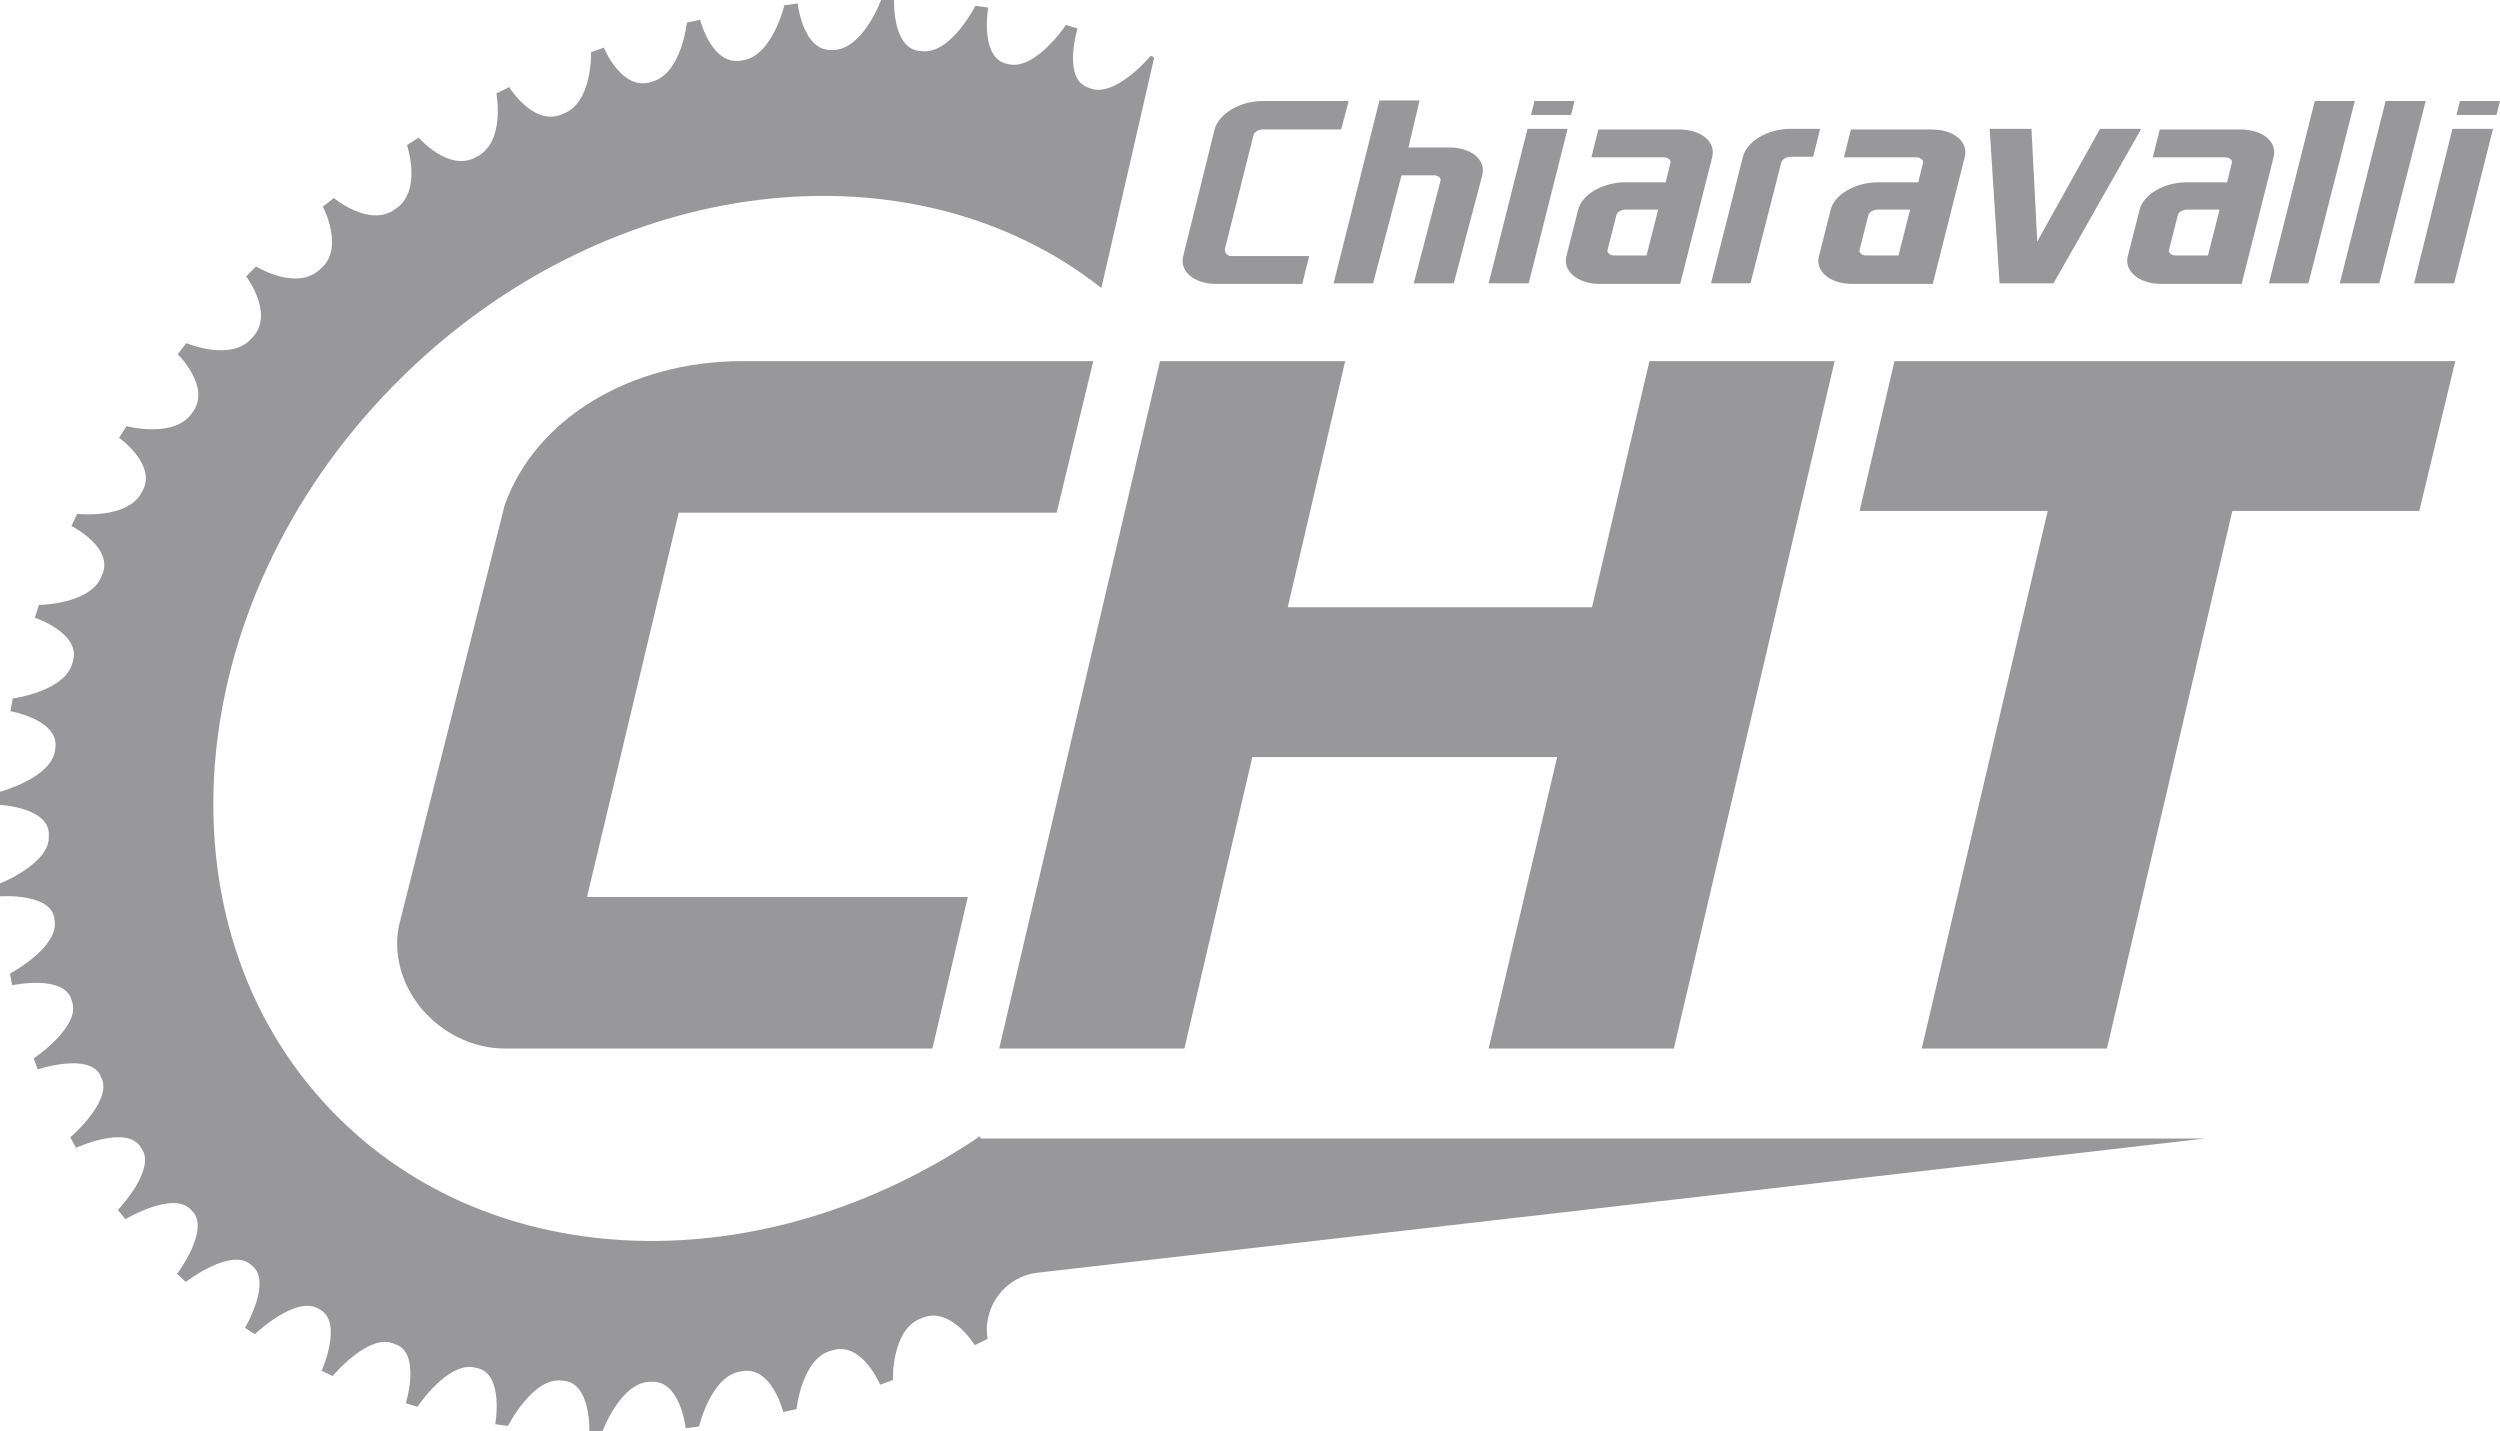 <?xml version="1.0" encoding="UTF-8"?>
<svg xmlns="http://www.w3.org/2000/svg" id="Capa_2" data-name="Capa 2" viewBox="0 0 43.06 24.65">
  <defs>
    <style>
      .cls-1 {
        fill: #98989a;
      }
    </style>
  </defs>
  <g id="Capa_1-2" data-name="Capa 1">
    <g>
      <polygon class="cls-1" points="27.42 10.46 22.18 10.46 23.17 6.22 19.98 6.22 17.21 18.06 20.4 18.06 21.57 13.04 26.82 13.04 25.64 18.06 28.83 18.06 31.6 6.22 28.41 6.22 27.42 10.46"></polygon>
      <polygon class="cls-1" points="32.63 6.22 32.03 8.8 35.27 8.8 33.1 18.06 36.29 18.06 38.45 8.8 41.67 8.8 42.29 6.22 32.63 6.22"></polygon>
      <path class="cls-1" d="M11.69,8.83h6.51s.63-2.61.63-2.61h-6.04c-1.94,0-3.58,1-4.1,2.49l-1.82,7.24c-.03.15-.04.31-.02.47.09.9.92,1.64,1.85,1.64h7.36l.61-2.61h-6.56l1.58-6.62Z"></path>
      <path class="cls-1" d="M16.88,19.57c-3.71,2.51-8.39,2.43-11.15-.42-3.17-3.27-2.61-8.96,1.24-12.7,3.58-3.48,8.75-4.05,12-1.49l.91-3.97-.06-.03s-.63.76-1.07.55h0c-.46-.14-.19-1.02-.19-1.02l-.2-.06s-.54.81-1.01.67c-.48-.09-.33-.97-.33-.97l-.22-.03s-.43.85-.93.78h0c-.51-.01-.47-.89-.47-.89h-.22s-.32.88-.84.87c-.51.04-.6-.8-.6-.8l-.23.03s-.21.89-.73.95h0c-.52.11-.72-.7-.72-.7l-.23.05s-.09.89-.61,1.02c-.51.17-.82-.59-.82-.59l-.22.08s.03.87-.48,1.06h0c-.5.24-.93-.46-.93-.46l-.22.11s.16.84-.34,1.09c-.47.28-1-.33-1-.33l-.2.13s.27.79-.2,1.1c-.44.33-1.06-.19-1.06-.19l-.19.15s.39.73-.05,1.08c-.4.38-1.1-.05-1.1-.05l-.17.17s.5.66.1,1.06h0c-.35.42-1.13.09-1.13.09l-.15.19s.59.57.25,1.01h0c-.3.45-1.13.23-1.13.23l-.13.2s.68.48.39.94c-.24.47-1.11.37-1.11.37l-.1.21s.76.38.52.86h0c-.18.49-1.08.5-1.08.5l-.07.22s.82.27.65.77c-.12.5-1.03.62-1.03.62l-.04.22s.87.15.77.66c-.05.49-.96.73-.96.73l-.02.22s.91.04.87.54h0c.03.48-.87.83-.87.83v.21s.94-.08.97.41c.08.47-.77.92-.77.92l.04.2s.93-.2,1.03.28h0c.16.43-.66.98-.66.98l.07.19s.92-.31,1.09.13h0c.22.4-.53,1.04-.53,1.04l.1.18s.89-.41,1.12,0h0c.28.36-.4,1.07-.4,1.07l.13.16s.85-.51,1.14-.15h0c.34.31-.25,1.09-.25,1.09l.15.14s.79-.61,1.13-.29c.37.27-.11,1.08-.11,1.08l.17.11s.72-.69,1.11-.43c.42.21.04,1.06.04,1.06l.19.09s.63-.76,1.07-.55h0c.46.14.19,1.02.19,1.02l.2.06s.54-.81,1.01-.67h0c.49.08.33.97.33.97l.22.03s.43-.85.93-.78h0c.51.01.47.89.47.89h.22s.32-.88.84-.87c.51-.04.6.8.6.8l.23-.03s.21-.89.73-.95c.52-.11.72.7.72.7l.23-.05s.09-.89.61-1.01c.51-.17.83.59.83.59l.22-.08s-.03-.87.48-1.06h0c.5-.24.93.46.93.46l.22-.11s0,0,0,0c-.09-.56.31-1.08.87-1.14l10.01-1.15,10.09-1.16h-21.09Z"></path>
      <g>
        <path class="cls-1" d="M23.23,1.74l-.13.49h-1.35c-.07,0-.15.04-.16.1l-.49,1.95c-.02.05.03.13.1.13h1.35l-.12.48h-1.49c-.37,0-.63-.22-.56-.48l.54-2.18c.07-.27.44-.49.82-.49h1.49Z"></path>
        <path class="cls-1" d="M22.97,4.88l.79-3.15h.69l-.19.81h.7c.38,0,.64.21.57.48l-.49,1.86h-.69l.46-1.76c.02-.05-.04-.1-.11-.1h-.56l-.49,1.86h-.69Z"></path>
        <polygon class="cls-1" points="27 2.22 26.33 4.88 25.64 4.88 26.31 2.22 27 2.22"></polygon>
        <path class="cls-1" d="M29.49,2.71l-.55,2.18h-1.39c-.37,0-.64-.22-.57-.48l.2-.79c.06-.27.43-.48.81-.48h.7l.08-.33c.02-.05-.04-.1-.11-.1h-1.25l.12-.48h1.39c.38,0,.64.21.57.48M28.57,3.61h-.56c-.08,0-.16.04-.17.1l-.15.59c-.02.05.04.1.11.1h.56l.2-.79Z"></path>
        <path class="cls-1" d="M29.47,4.88l.55-2.18c.07-.27.43-.48.81-.48h.52l-.12.48h-.38c-.08,0-.15.04-.17.1l-.53,2.08h-.69Z"></path>
        <path class="cls-1" d="M33.84,2.71l-.55,2.18h-1.39c-.38,0-.64-.22-.57-.48l.2-.79c.06-.27.43-.48.81-.48h.7l.08-.33c.02-.05-.04-.1-.11-.1h-1.25l.12-.48h1.39c.38,0,.64.21.57.48M32.91,3.61h-.56c-.08,0-.16.04-.17.1l-.15.59c-.02.05.04.1.11.1h.56l.2-.79Z"></path>
        <polygon class="cls-1" points="36.88 2.22 35.37 4.88 34.44 4.88 34.27 2.22 34.99 2.22 35.09 4.16 36.17 2.22 36.88 2.22"></polygon>
        <path class="cls-1" d="M39.16,2.71l-.55,2.18h-1.39c-.37,0-.64-.22-.57-.48l.2-.79c.06-.27.43-.48.81-.48h.7l.08-.33c.02-.05-.04-.1-.11-.1h-1.25l.12-.48h1.39c.38,0,.64.21.57.48M38.24,3.61h-.56c-.08,0-.16.04-.17.1l-.15.59c-.02.05.04.1.11.1h.56l.2-.79Z"></path>
        <polygon class="cls-1" points="39.76 4.88 39.08 4.88 39.87 1.74 40.56 1.74 39.76 4.88"></polygon>
        <polygon class="cls-1" points="40.98 4.88 40.3 4.88 41.09 1.74 41.78 1.74 40.98 4.88"></polygon>
        <polygon class="cls-1" points="42.94 2.22 42.27 4.88 41.58 4.88 42.24 2.22 42.94 2.22"></polygon>
        <polygon class="cls-1" points="43.06 1.74 43 1.98 42.31 1.98 42.37 1.74 43.06 1.74"></polygon>
        <polygon class="cls-1" points="27.12 1.74 27.06 1.98 26.37 1.98 26.43 1.74 27.12 1.74"></polygon>
      </g>
    </g>
  </g>
</svg>
